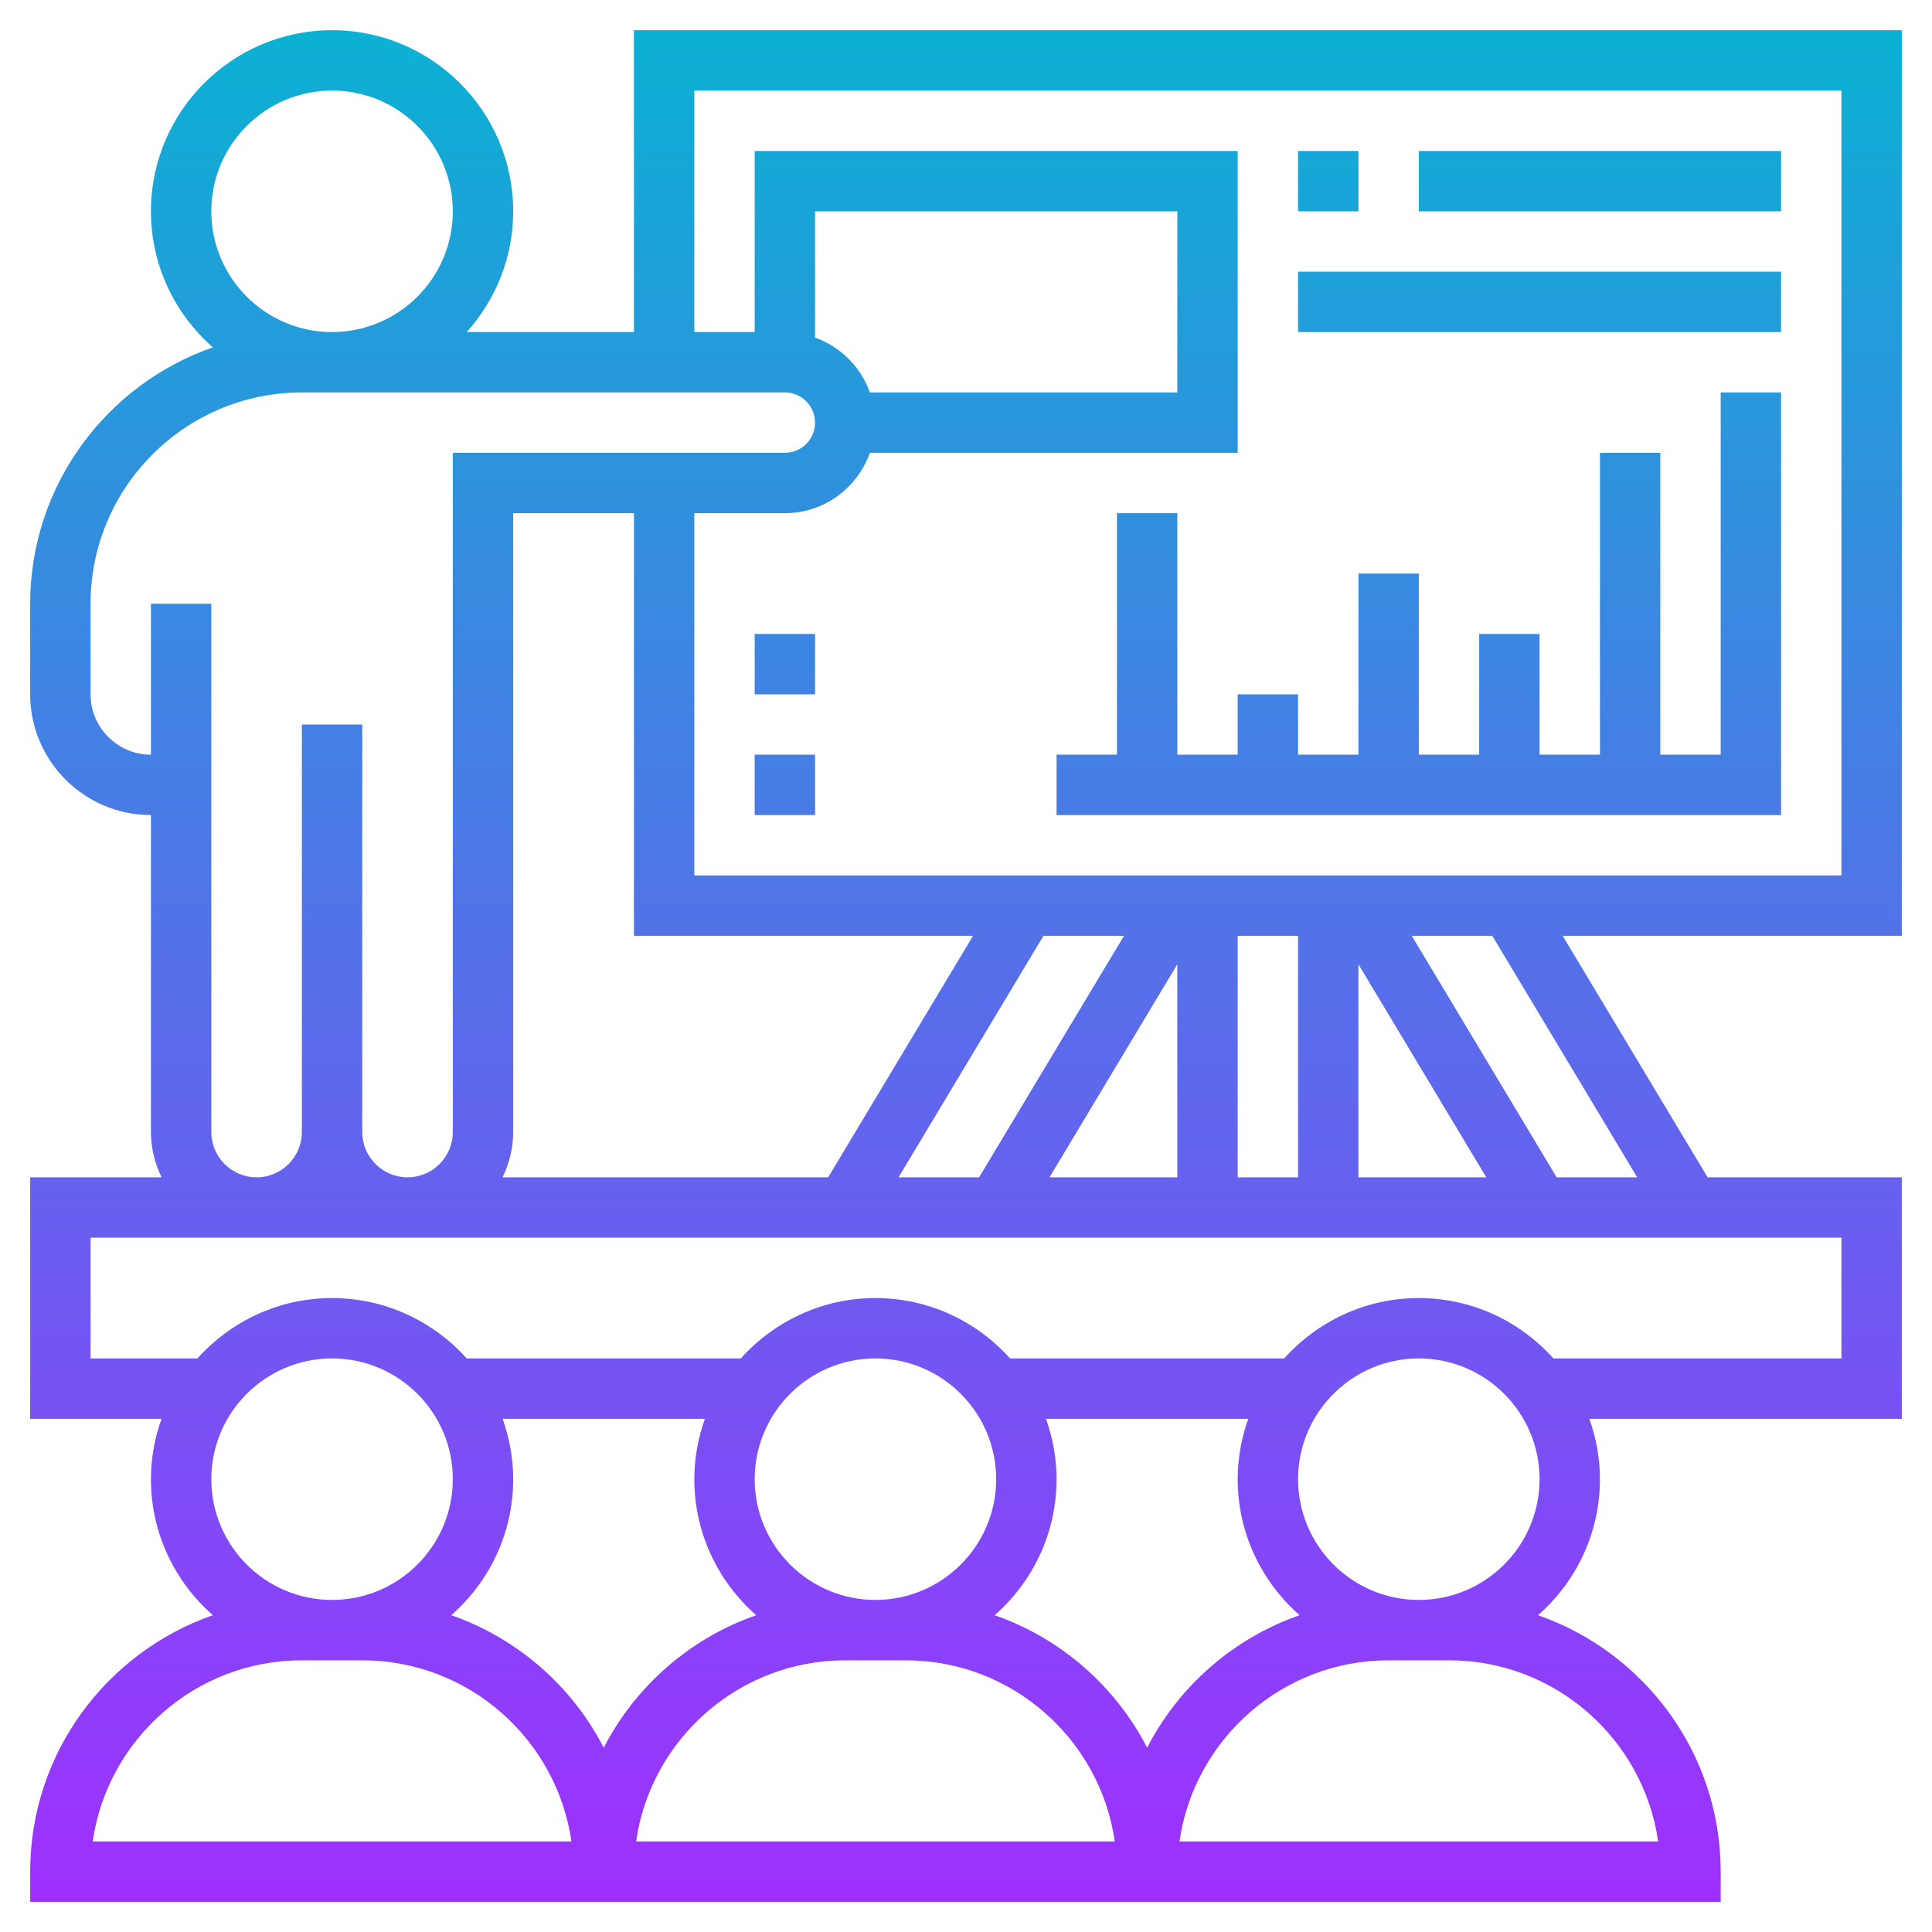 <svg width="512" height="512" viewBox="0 0 512 512" fill="none" xmlns="http://www.w3.org/2000/svg">
<path d="M168 88H123.68C131.312 79.496 136 68.304 136 56C136 29.528 114.472 8 88 8C61.528 8 40 29.528 40 56C40 70.368 46.376 83.248 56.408 92.048C28.28 101.848 8 128.568 8 160V184C8 201.648 22.352 216 40 216V300C40 304.312 41.064 308.352 42.808 312H8V376H42.8C41.024 381.016 40 386.384 40 392C40 406.368 46.376 419.248 56.408 428.048C28.28 437.848 8 464.568 8 496V504H152H168H296H312H456V496C456 464.568 435.72 437.848 407.592 428.048C417.624 419.248 424 406.368 424 392C424 386.384 422.976 381.016 421.2 376H504V312H452.528L414.128 248H504V8H168V88ZM88 24C105.648 24 120 38.352 120 56C120 73.648 105.648 88 88 88C70.352 88 56 73.648 56 56C56 38.352 70.352 24 88 24ZM56 300V160H40V200C31.176 200 24 192.824 24 184V160C24 129.12 49.12 104 80 104H208C212.408 104 216 107.592 216 112C216 116.408 212.408 120 208 120H120V300C120 306.616 114.616 312 108 312C101.384 312 96 306.616 96 300V192H80V300C80 306.616 74.616 312 68 312C61.384 312 56 306.616 56 300ZM230.528 104C228.112 97.224 222.776 91.888 216 89.472V56H312V104H230.528ZM344 312H328V248H344V312ZM360 255.552L393.872 312H360V255.552ZM278.128 312L312 255.552V312H278.128ZM259.472 312H238.128L276.528 248H297.872L259.472 312ZM219.472 312H133.192C134.936 308.352 136 304.312 136 300V136H168V248H257.872L219.472 312ZM88 360C105.648 360 120 374.352 120 392C120 409.648 105.648 424 88 424C70.352 424 56 409.648 56 392C56 374.352 70.352 360 88 360ZM24.568 488C28.464 460.896 51.832 440 80 440H96C124.168 440 147.536 460.896 151.432 488H24.568ZM119.592 428.048C129.624 419.248 136 406.368 136 392C136 386.384 134.976 381.016 133.2 376H186.8C185.024 381.016 184 386.384 184 392C184 406.368 190.376 419.248 200.408 428.048C182.864 434.16 168.408 446.832 160 463.16C151.584 446.832 137.128 434.16 119.592 428.048V428.048ZM264 392C264 409.648 249.648 424 232 424C214.352 424 200 409.648 200 392C200 374.352 214.352 360 232 360C249.648 360 264 374.352 264 392ZM168.568 488C172.464 460.896 195.832 440 224 440H240C268.168 440 291.536 460.896 295.432 488H168.568ZM263.592 428.048C273.624 419.248 280 406.368 280 392C280 386.384 278.976 381.016 277.2 376H330.8C329.024 381.016 328 386.384 328 392C328 406.368 334.376 419.248 344.408 428.048C326.864 434.16 312.408 446.832 304 463.16C295.584 446.832 281.128 434.16 263.592 428.048ZM384 440C412.168 440 435.536 460.896 439.432 488H312.568C316.464 460.896 339.832 440 368 440H384ZM376 424C358.352 424 344 409.648 344 392C344 374.352 358.352 360 376 360C393.648 360 408 374.352 408 392C408 409.648 393.648 424 376 424ZM488 360H411.68C402.888 350.208 390.176 344 376 344C361.824 344 349.12 350.208 340.32 360H267.68C258.888 350.208 246.176 344 232 344C217.824 344 205.12 350.208 196.32 360H123.68C114.888 350.208 102.176 344 88 344C73.824 344 61.12 350.208 52.32 360H24V328H488V360ZM433.872 312H412.528L374.128 248H395.472L433.872 312ZM488 24V232H184V136H208C218.416 136 227.216 129.288 230.528 120H328V40H200V88H184V24H488ZM344 184V200H360V152H376V200H392V168H408V200H424V120H440V200H456V104H472V216H280V200H296V136H312V200H328V184H344ZM360 56H344V40H360V56ZM472 56H376V40H472V56ZM472 88H344V72H472V88ZM200 168H216V184H200V168ZM200 200H216V216H200V200Z" fill="url(#paint0_linear_89_5123)"/>
<defs>
<linearGradient id="paint0_linear_89_5123" x1="256" y1="504" x2="256" y2="8" gradientUnits="userSpaceOnUse">
<stop stop-color="#9F2FFF"/>
<stop offset="1" stop-color="#0BB1D3"/>
</linearGradient>
</defs>
</svg>
